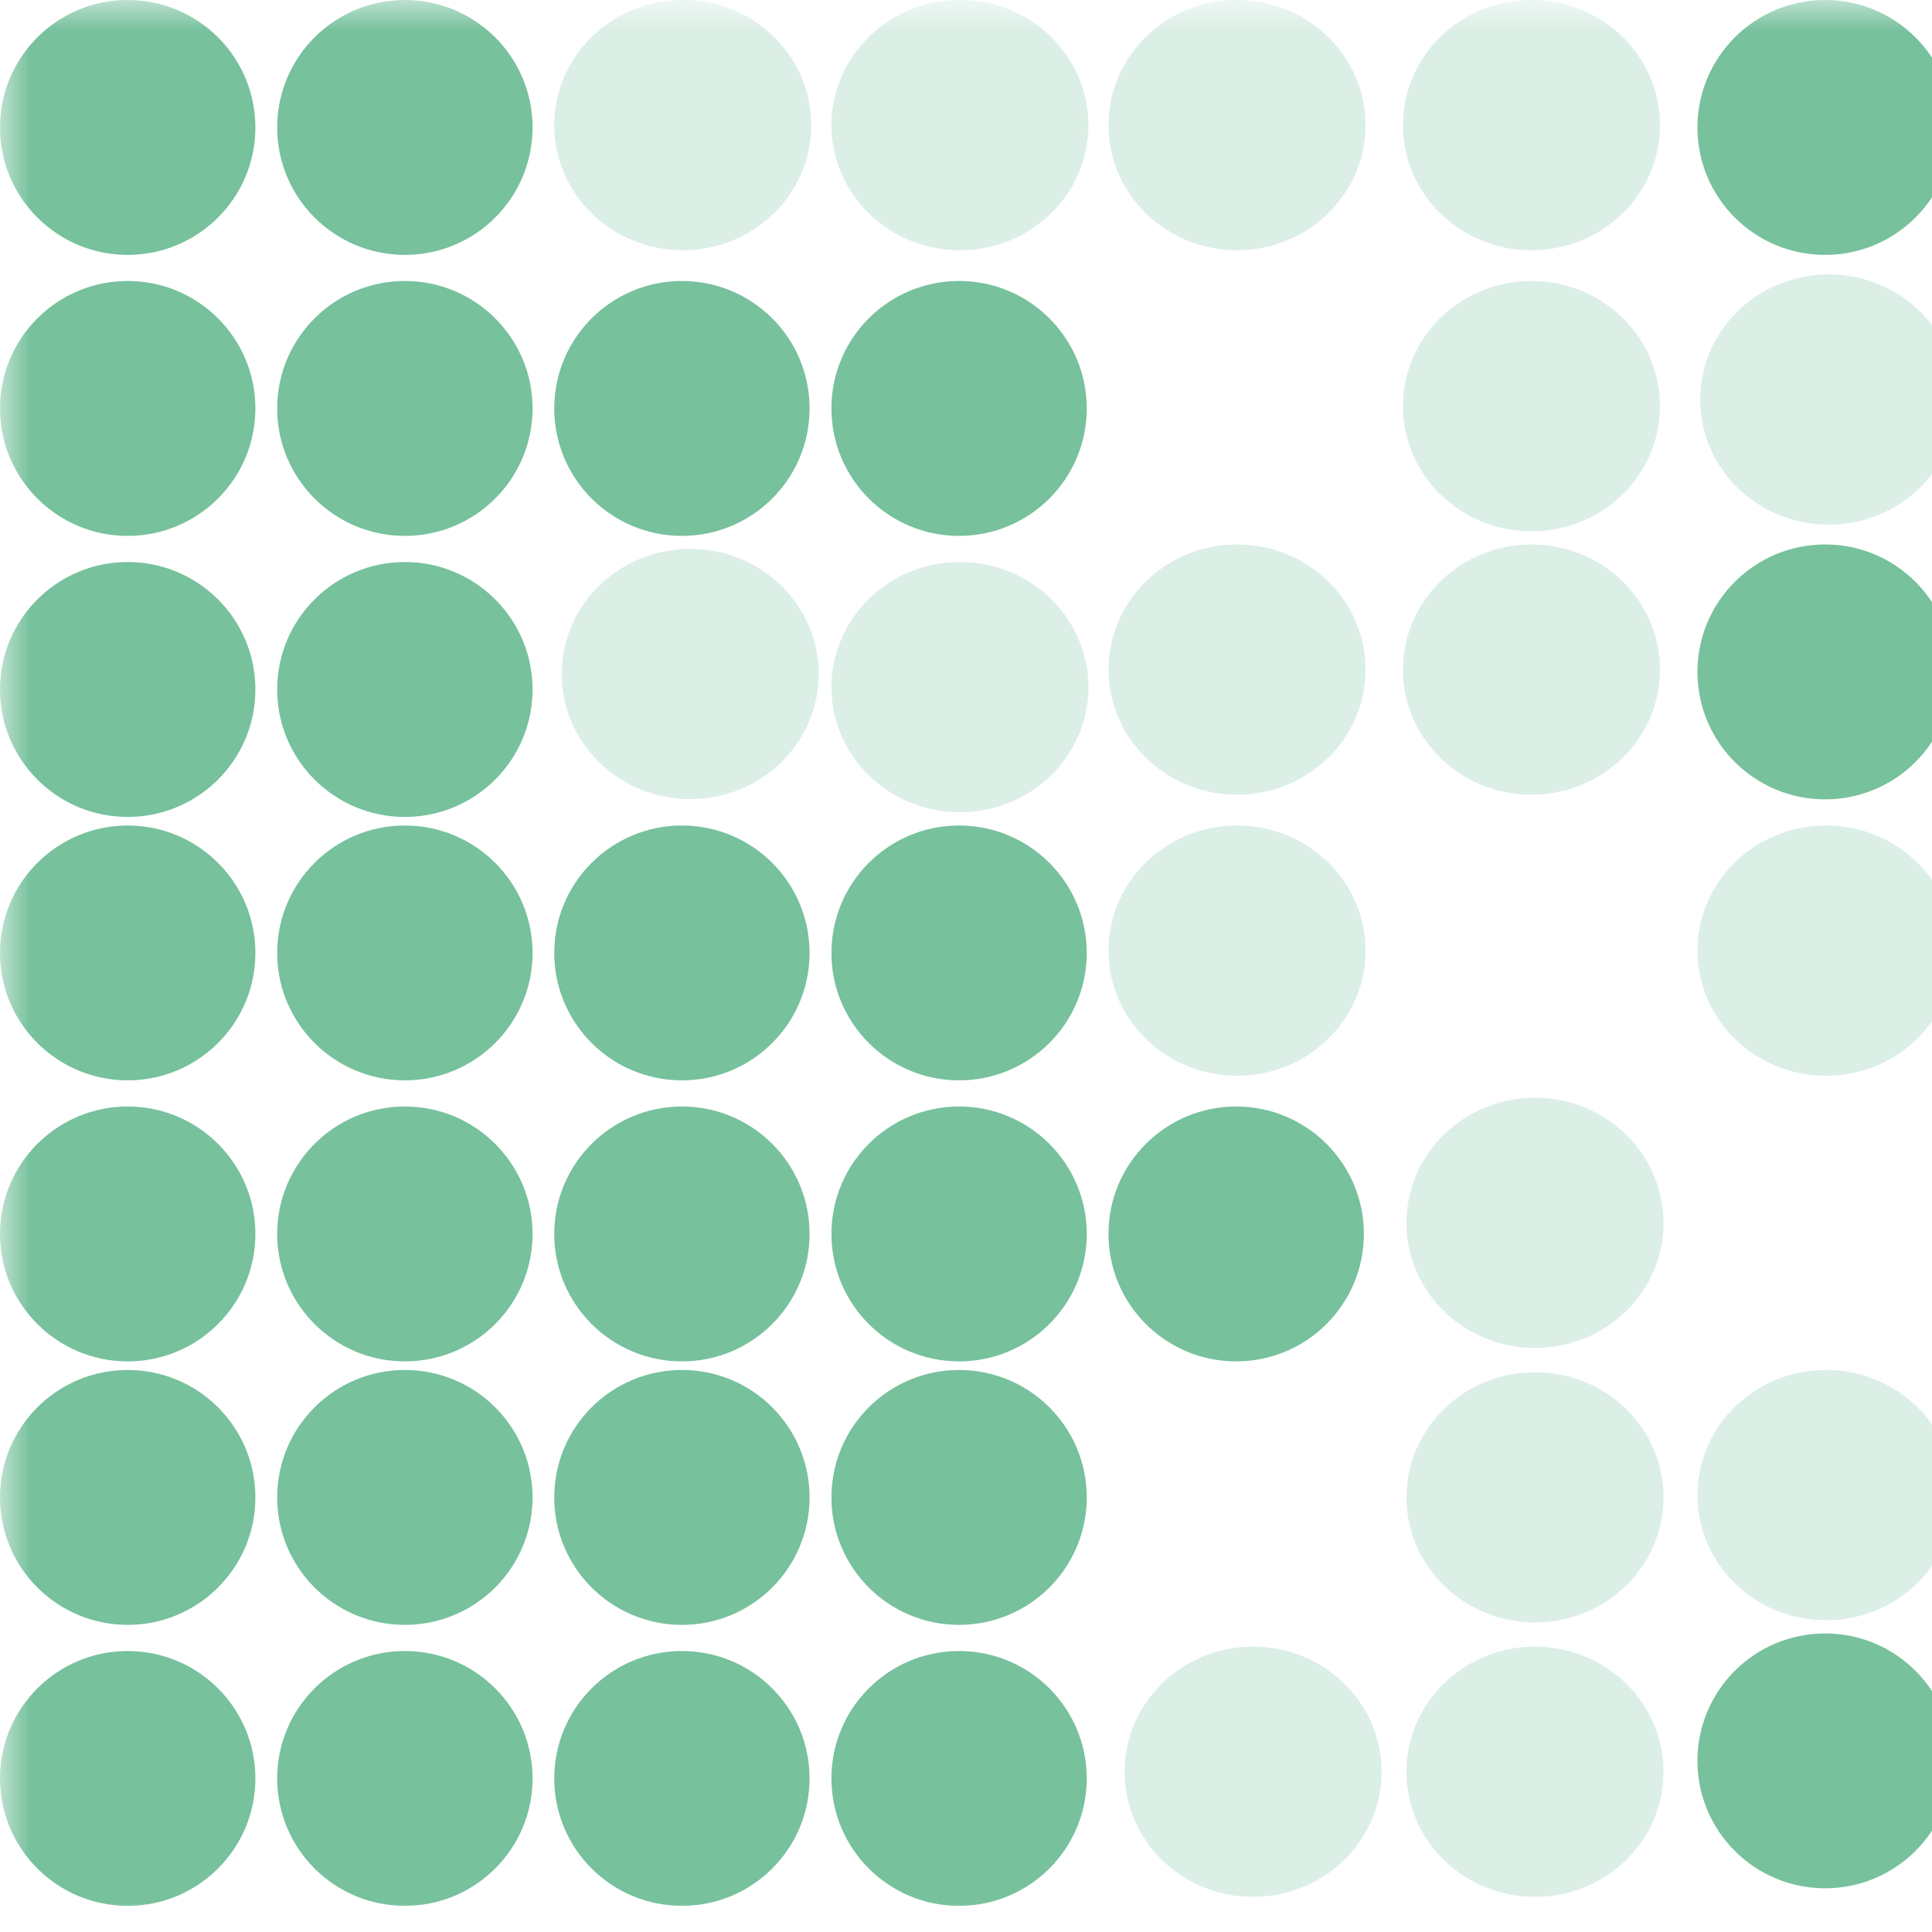 <svg width="32" height="32" viewBox="0 0 32 32" fill="none" xmlns="http://www.w3.org/2000/svg">
<g clip-path="url(#clip0_2125_18415)">
<mask id="mask0_2125_18415" style="mask-type:luminance" maskUnits="userSpaceOnUse" x="0" y="0" width="161" height="32">
<path d="M160.941 0H0V32H160.941V0Z" fill="white"/>
</mask>
<g mask="url(#mask0_2125_18415)">
<path opacity="0.25" d="M11.309 4.145C12.484 4.145 13.438 3.217 13.438 2.073C13.438 0.928 12.484 0 11.309 0C10.133 0 9.18 0.928 9.18 2.073C9.18 3.217 10.133 4.145 11.309 4.145Z" fill="#77C19D"/>
<path opacity="0.25" d="M15.899 4.145C17.075 4.145 18.028 3.217 18.028 2.073C18.028 0.928 17.075 0 15.899 0C14.724 0 13.771 0.928 13.771 2.073C13.771 3.217 14.724 4.145 15.899 4.145Z" fill="#77C19D"/>
<path opacity="0.25" d="M20.489 4.145C21.665 4.145 22.618 3.217 22.618 2.073C22.618 0.928 21.665 0 20.489 0C19.314 0 18.36 0.928 18.36 2.073C18.36 3.217 19.314 4.145 20.489 4.145Z" fill="#77C19D"/>
<path opacity="0.25" d="M25.366 4.145C26.542 4.145 27.495 3.217 27.495 2.073C27.495 0.928 26.542 0 25.366 0C24.191 0 23.237 0.928 23.237 2.073C23.237 3.217 24.191 4.145 25.366 4.145Z" fill="#77C19D"/>
<path opacity="0.25" d="M11.432 13.236C12.607 13.236 13.561 12.308 13.561 11.164C13.561 10.019 12.607 9.091 11.432 9.091C10.256 9.091 9.303 10.019 9.303 11.164C9.303 12.308 10.256 13.236 11.432 13.236Z" fill="#77C19D"/>
<path opacity="0.25" d="M15.899 13.454C17.075 13.454 18.028 12.526 18.028 11.382C18.028 10.237 17.075 9.309 15.899 9.309C14.724 9.309 13.771 10.237 13.771 11.382C13.771 12.526 14.724 13.454 15.899 13.454Z" fill="#77C19D"/>
<path opacity="0.25" d="M20.489 13.163C21.665 13.163 22.618 12.235 22.618 11.091C22.618 9.946 21.665 9.018 20.489 9.018C19.314 9.018 18.36 9.946 18.36 11.091C18.36 12.235 19.314 13.163 20.489 13.163Z" fill="#77C19D"/>
<path opacity="0.25" d="M20.489 17.818C21.665 17.818 22.618 16.89 22.618 15.745C22.618 14.601 21.665 13.673 20.489 13.673C19.314 13.673 18.36 14.601 18.36 15.745C18.36 16.89 19.314 17.818 20.489 17.818Z" fill="#77C19D"/>
<path opacity="0.25" d="M30.244 17.818C31.42 17.818 32.373 16.89 32.373 15.745C32.373 14.601 31.42 13.673 30.244 13.673C29.068 13.673 28.115 14.601 28.115 15.745C28.115 16.89 29.068 17.818 30.244 17.818Z" fill="#77C19D"/>
<path opacity="0.25" d="M25.366 13.163C26.542 13.163 27.495 12.235 27.495 11.091C27.495 9.946 26.542 9.018 25.366 9.018C24.191 9.018 23.237 9.946 23.237 11.091C23.237 12.235 24.191 13.163 25.366 13.163Z" fill="#77C19D"/>
<path opacity="0.25" d="M20.755 31.418C21.931 31.418 22.884 30.49 22.884 29.346C22.884 28.201 21.931 27.273 20.755 27.273C19.579 27.273 18.626 28.201 18.626 29.346C18.626 30.49 19.579 31.418 20.755 31.418Z" fill="#77C19D"/>
<path opacity="0.25" d="M25.424 31.418C26.6 31.418 27.553 30.49 27.553 29.346C27.553 28.201 26.6 27.273 25.424 27.273C24.248 27.273 23.295 28.201 23.295 29.346C23.295 30.49 24.248 31.418 25.424 31.418Z" fill="#77C19D"/>
<path opacity="0.25" d="M25.424 22.327C26.6 22.327 27.553 21.399 27.553 20.255C27.553 19.11 26.6 18.182 25.424 18.182C24.248 18.182 23.295 19.11 23.295 20.255C23.295 21.399 24.248 22.327 25.424 22.327Z" fill="#77C19D"/>
<path opacity="0.25" d="M25.424 26.873C26.6 26.873 27.553 25.945 27.553 24.8C27.553 23.656 26.6 22.728 25.424 22.728C24.248 22.728 23.295 23.656 23.295 24.8C23.295 25.945 24.248 26.873 25.424 26.873Z" fill="#77C19D"/>
<path opacity="0.25" d="M30.244 26.836C31.42 26.836 32.373 25.908 32.373 24.764C32.373 23.619 31.42 22.691 30.244 22.691C29.068 22.691 28.115 23.619 28.115 24.764C28.115 25.908 29.068 26.836 30.244 26.836Z" fill="#77C19D"/>
<path opacity="0.25" d="M25.366 8.799C26.542 8.799 27.495 7.872 27.495 6.727C27.495 5.582 26.542 4.654 25.366 4.654C24.191 4.654 23.237 5.582 23.237 6.727C23.237 7.872 24.191 8.799 25.366 8.799Z" fill="#77C19D"/>
<path opacity="0.25" d="M30.289 8.69C31.465 8.69 32.418 7.763 32.418 6.618C32.418 5.473 31.465 4.545 30.289 4.545C29.113 4.545 28.16 5.473 28.16 6.618C28.16 7.763 29.113 8.69 30.289 8.69Z" fill="#77C19D"/>
<path d="M2.115 4.222C3.283 4.222 4.23 3.277 4.23 2.111C4.23 0.945 3.283 0 2.115 0C0.947 0 0 0.945 0 2.111C0 3.277 0.947 4.222 2.115 4.222Z" fill="#77C19D"/>
<path d="M2.115 8.876C3.283 8.876 4.23 7.931 4.23 6.765C4.23 5.599 3.283 4.654 2.115 4.654C0.947 4.654 0 5.599 0 6.765C0 7.931 0.947 8.876 2.115 8.876Z" fill="#77C19D"/>
<path d="M2.115 13.531C3.283 13.531 4.23 12.586 4.23 11.42C4.23 10.254 3.283 9.309 2.115 9.309C0.947 9.309 0 10.254 0 11.42C0 12.586 0.947 13.531 2.115 13.531Z" fill="#77C19D"/>
<path d="M2.115 17.894C3.283 17.894 4.23 16.949 4.23 15.784C4.23 14.618 3.283 13.673 2.115 13.673C0.947 13.673 0 14.618 0 15.784C0 16.949 0.947 17.894 2.115 17.894Z" fill="#77C19D"/>
<path d="M2.115 22.549C3.283 22.549 4.23 21.604 4.23 20.438C4.23 19.272 3.283 18.327 2.115 18.327C0.947 18.327 0 19.272 0 20.438C0 21.604 0.947 22.549 2.115 22.549Z" fill="#77C19D"/>
<path d="M2.115 26.913C3.283 26.913 4.23 25.968 4.23 24.802C4.23 23.636 3.283 22.691 2.115 22.691C0.947 22.691 0 23.636 0 24.802C0 25.968 0.947 26.913 2.115 26.913Z" fill="#77C19D"/>
<path d="M2.115 31.567C3.283 31.567 4.23 30.622 4.23 29.456C4.23 28.291 3.283 27.346 2.115 27.346C0.947 27.346 0 28.291 0 29.456C0 30.622 0.947 31.567 2.115 31.567Z" fill="#77C19D"/>
<path d="M6.706 4.222C7.874 4.222 8.821 3.277 8.821 2.111C8.821 0.945 7.874 0 6.706 0C5.538 0 4.591 0.945 4.591 2.111C4.591 3.277 5.538 4.222 6.706 4.222Z" fill="#77C19D"/>
<path d="M15.885 22.549C17.053 22.549 18 21.604 18 20.438C18 19.272 17.053 18.327 15.885 18.327C14.717 18.327 13.771 19.272 13.771 20.438C13.771 21.604 14.717 22.549 15.885 22.549Z" fill="#77C19D"/>
<path d="M30.23 4.222C31.398 4.222 32.345 3.277 32.345 2.111C32.345 0.945 31.398 0 30.23 0C29.062 0 28.115 0.945 28.115 2.111C28.115 3.277 29.062 4.222 30.23 4.222Z" fill="#77C19D"/>
<path d="M6.706 8.876C7.874 8.876 8.821 7.931 8.821 6.765C8.821 5.599 7.874 4.654 6.706 4.654C5.538 4.654 4.591 5.599 4.591 6.765C4.591 7.931 5.538 8.876 6.706 8.876Z" fill="#77C19D"/>
<path d="M11.295 8.876C12.463 8.876 13.409 7.931 13.409 6.765C13.409 5.599 12.463 4.654 11.295 4.654C10.127 4.654 9.18 5.599 9.18 6.765C9.18 7.931 10.127 8.876 11.295 8.876Z" fill="#77C19D"/>
<path d="M15.885 8.876C17.053 8.876 18 7.931 18 6.765C18 5.599 17.053 4.654 15.885 4.654C14.717 4.654 13.771 5.599 13.771 6.765C13.771 7.931 14.717 8.876 15.885 8.876Z" fill="#77C19D"/>
<path d="M6.706 13.531C7.874 13.531 8.821 12.586 8.821 11.42C8.821 10.254 7.874 9.309 6.706 9.309C5.538 9.309 4.591 10.254 4.591 11.42C4.591 12.586 5.538 13.531 6.706 13.531Z" fill="#77C19D"/>
<path d="M30.23 13.24C31.398 13.24 32.345 12.295 32.345 11.129C32.345 9.963 31.398 9.018 30.23 9.018C29.062 9.018 28.115 9.963 28.115 11.129C28.115 12.295 29.062 13.24 30.23 13.24Z" fill="#77C19D"/>
<path d="M6.706 17.894C7.874 17.894 8.821 16.949 8.821 15.784C8.821 14.618 7.874 13.673 6.706 13.673C5.538 13.673 4.591 14.618 4.591 15.784C4.591 16.949 5.538 17.894 6.706 17.894Z" fill="#77C19D"/>
<path d="M11.295 17.894C12.463 17.894 13.409 16.949 13.409 15.784C13.409 14.618 12.463 13.673 11.295 13.673C10.127 13.673 9.18 14.618 9.18 15.784C9.18 16.949 10.127 17.894 11.295 17.894Z" fill="#77C19D"/>
<path d="M15.885 17.894C17.053 17.894 18 16.949 18 15.784C18 14.618 17.053 13.673 15.885 13.673C14.717 13.673 13.771 14.618 13.771 15.784C13.771 16.949 14.717 17.894 15.885 17.894Z" fill="#77C19D"/>
<path d="M6.706 22.549C7.874 22.549 8.821 21.604 8.821 20.438C8.821 19.272 7.874 18.327 6.706 18.327C5.538 18.327 4.591 19.272 4.591 20.438C4.591 21.604 5.538 22.549 6.706 22.549Z" fill="#77C19D"/>
<path d="M11.295 22.549C12.463 22.549 13.409 21.604 13.409 20.438C13.409 19.272 12.463 18.327 11.295 18.327C10.127 18.327 9.18 19.272 9.18 20.438C9.18 21.604 10.127 22.549 11.295 22.549Z" fill="#77C19D"/>
<path d="M20.475 22.549C21.643 22.549 22.59 21.604 22.59 20.438C22.59 19.272 21.643 18.327 20.475 18.327C19.307 18.327 18.36 19.272 18.36 20.438C18.36 21.604 19.307 22.549 20.475 22.549Z" fill="#77C19D"/>
<path d="M6.706 26.913C7.874 26.913 8.821 25.968 8.821 24.802C8.821 23.636 7.874 22.691 6.706 22.691C5.538 22.691 4.591 23.636 4.591 24.802C4.591 25.968 5.538 26.913 6.706 26.913Z" fill="#77C19D"/>
<path d="M11.295 26.913C12.463 26.913 13.409 25.968 13.409 24.802C13.409 23.636 12.463 22.691 11.295 22.691C10.127 22.691 9.18 23.636 9.18 24.802C9.18 25.968 10.127 26.913 11.295 26.913Z" fill="#77C19D"/>
<path d="M15.885 26.913C17.053 26.913 18 25.968 18 24.802C18 23.636 17.053 22.691 15.885 22.691C14.717 22.691 13.771 23.636 13.771 24.802C13.771 25.968 14.717 26.913 15.885 26.913Z" fill="#77C19D"/>
<path d="M6.706 31.567C7.874 31.567 8.821 30.622 8.821 29.456C8.821 28.291 7.874 27.346 6.706 27.346C5.538 27.346 4.591 28.291 4.591 29.456C4.591 30.622 5.538 31.567 6.706 31.567Z" fill="#77C19D"/>
<path d="M11.295 31.567C12.463 31.567 13.409 30.622 13.409 29.456C13.409 28.291 12.463 27.346 11.295 27.346C10.127 27.346 9.18 28.291 9.18 29.456C9.18 30.622 10.127 31.567 11.295 31.567Z" fill="#77C19D"/>
<path d="M15.885 31.567C17.053 31.567 18 30.622 18 29.456C18 28.291 17.053 27.346 15.885 27.346C14.717 27.346 13.771 28.291 13.771 29.456C13.771 30.622 14.717 31.567 15.885 31.567Z" fill="#77C19D"/>
<path d="M30.23 31.276C31.398 31.276 32.345 30.331 32.345 29.165C32.345 28 31.398 27.055 30.23 27.055C29.062 27.055 28.115 28 28.115 29.165C28.115 30.331 29.062 31.276 30.23 31.276Z" fill="#77C19D"/>
</g>
</g>
<defs>
<clipPath id="clip0_2125_18415">
<rect width="32" height="32" fill="white"/>
</clipPath>
</defs>
</svg>
